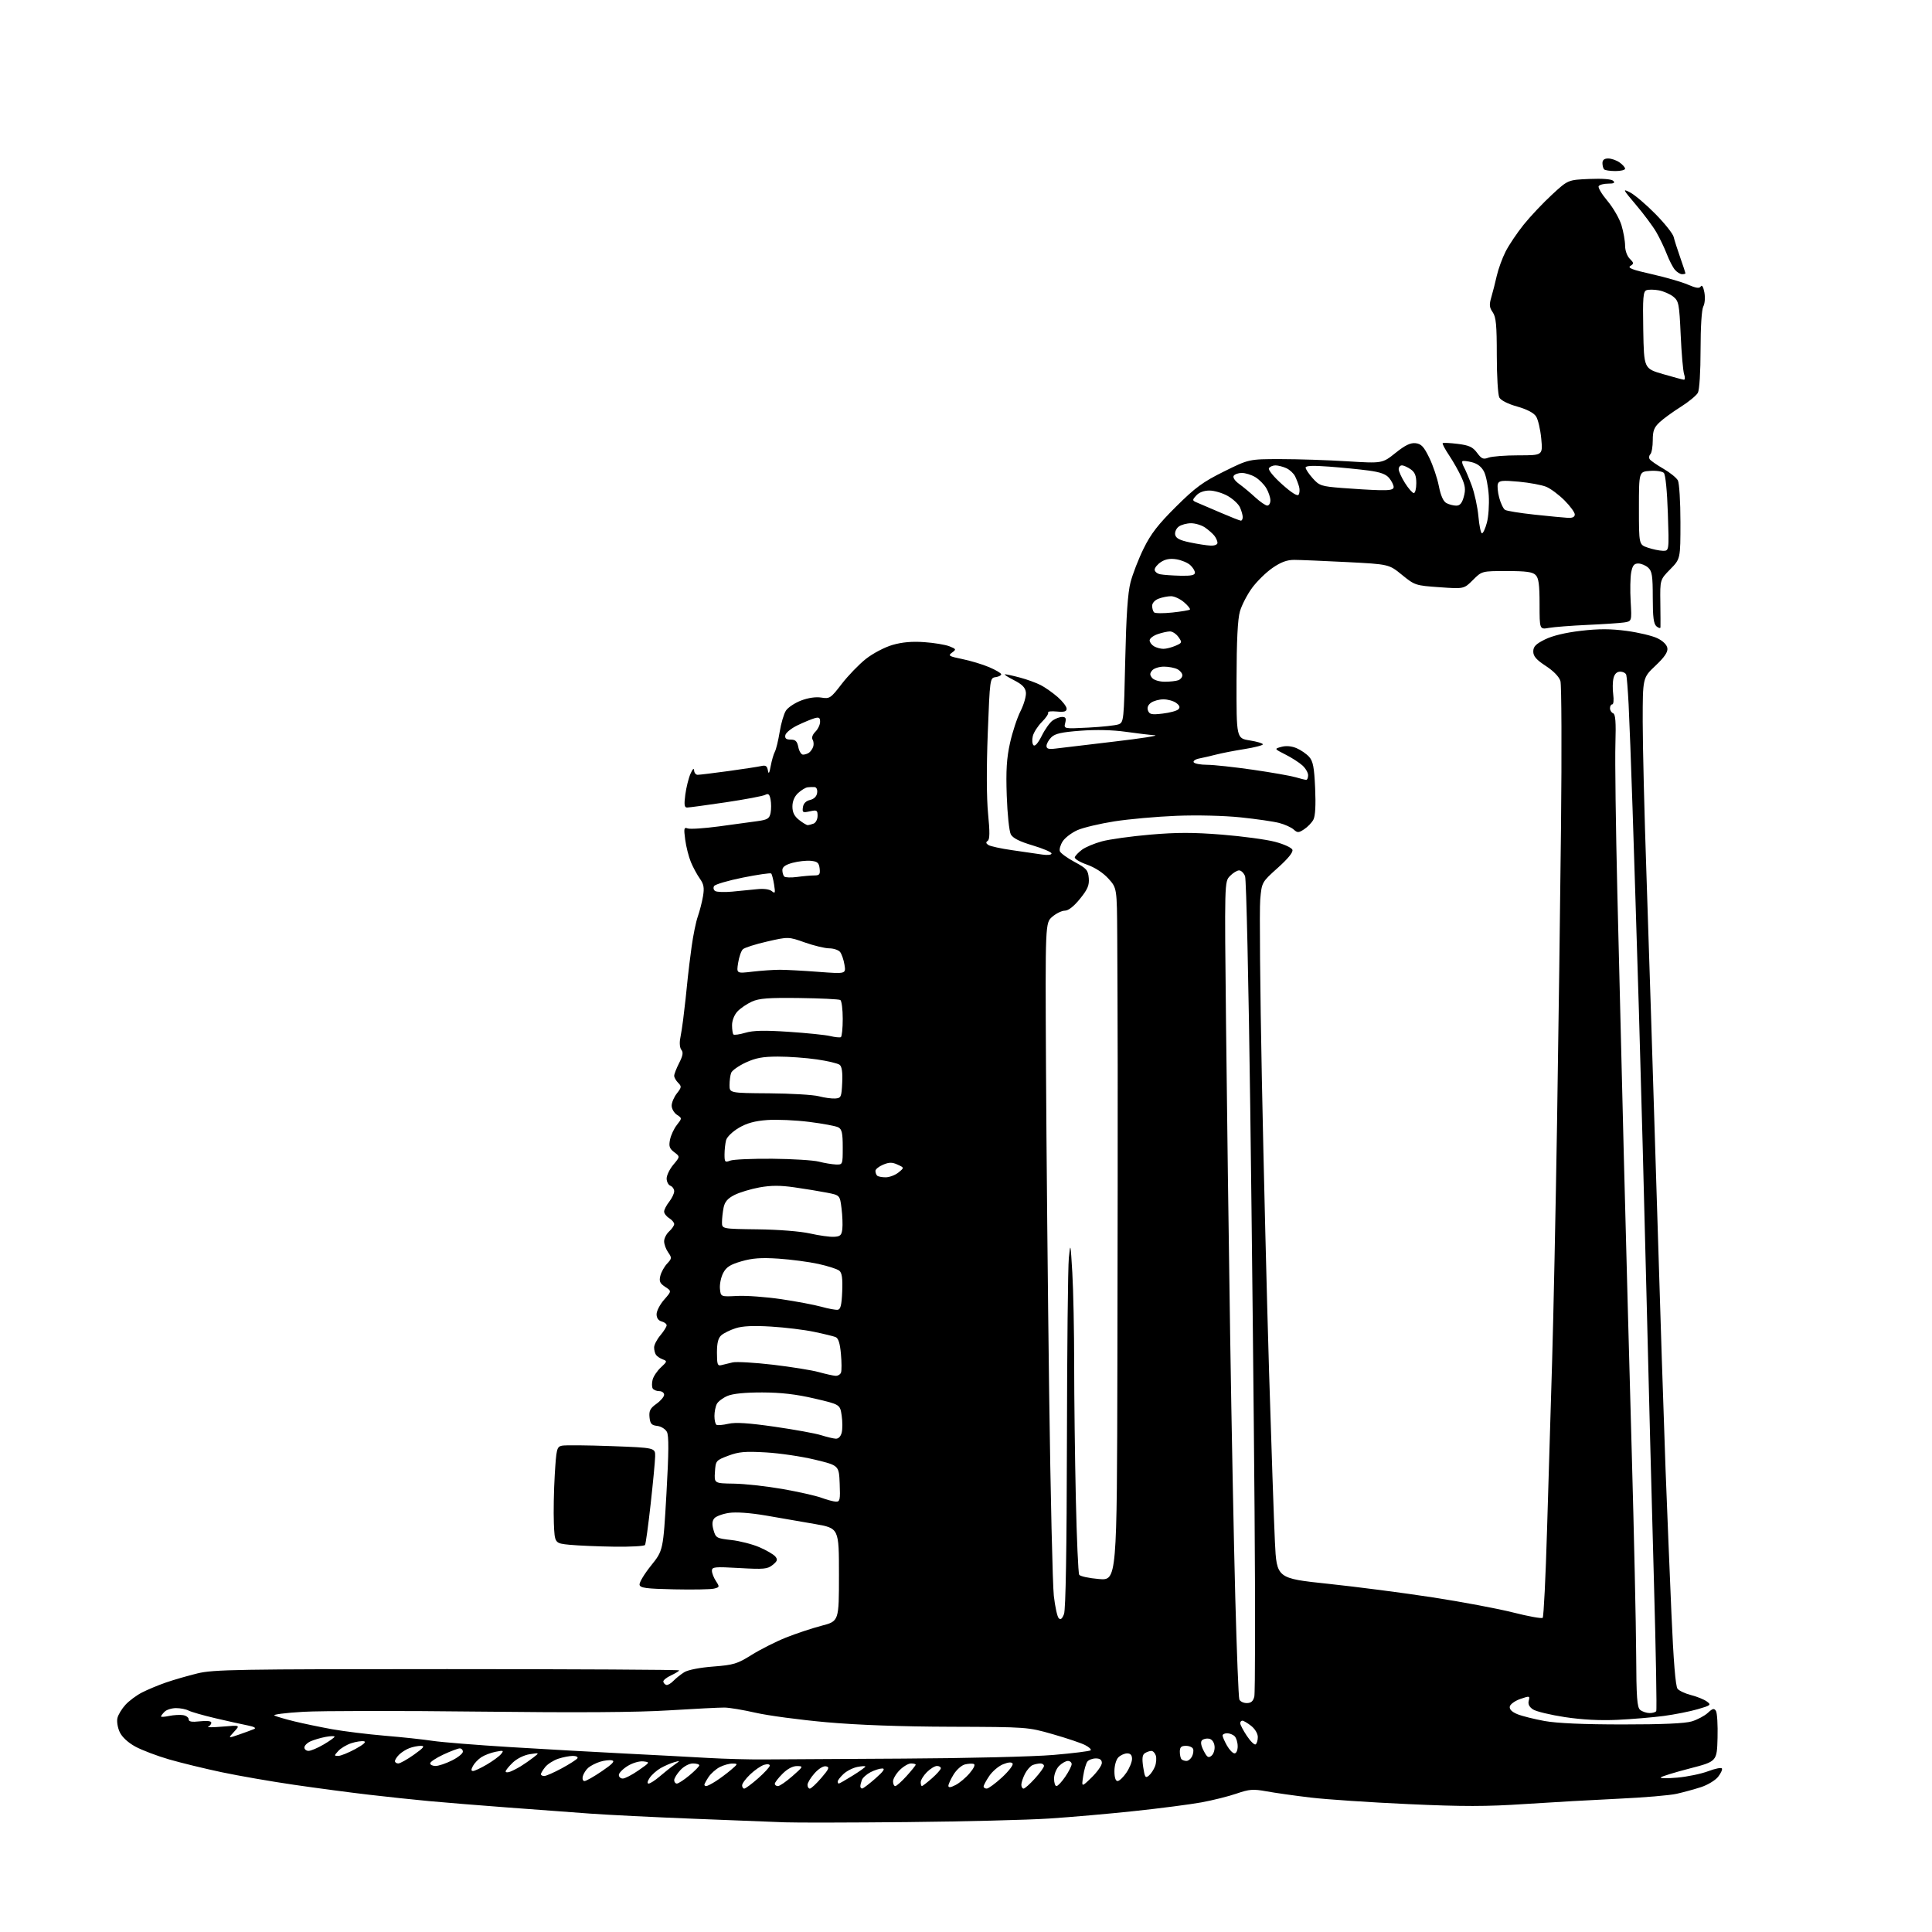 <?xml version="1.0" encoding="UTF-8" standalone="no"?>
<svg 
  version="1.1" 
  xmlns="http://www.w3.org/2000/svg" 
  xmlns:xlink="http://www.w3.org/1999/xlink" 
  xmlns:svg="http://www.w3.org/2000/svg"
  xmlns:rdf="http://www.w3.org/1999/02/22-rdf-syntax-ns#"
  xmlns:cc="http://creativecommons.org/ns#"
  xmlns:dc="http://purl.org/dc/elements/1.1/"
  viewBox="0 0 768 768"
  width="768"
  height="768"
>
<style>svg {background-color: white; }</style>"
<path stroke="none" fill="black" fill-rule="evenodd" d="M360.50,724.31C337.95,724.53 316.12,724.57 312.00,724.40C307.88,724.23 291.68,723.60 276.00,722.99C260.32,722.38 241.65,721.45 234.50,720.93C227.35,720.42 212.50,719.31 201.50,718.48C190.50,717.66 176.55,716.52 170.50,715.96C164.45,715.40 153.65,714.25 146.50,713.41C139.35,712.58 126.08,710.82 117.00,709.50C107.92,708.18 94.96,705.93 88.19,704.50C81.42,703.07 71.98,700.77 67.21,699.39C62.45,698.01 56.42,695.72 53.82,694.31C50.92,692.73 48.52,690.52 47.60,688.56C46.77,686.81 46.35,684.28 46.68,682.94C47.00,681.60 48.45,679.22 49.89,677.66C51.32,676.10 54.28,673.90 56.45,672.79C58.63,671.67 62.90,669.89 65.95,668.83C69.00,667.77 74.65,666.14 78.50,665.20C84.83,663.66 94.33,663.50 177.75,663.50C228.49,663.50 269.99,663.73 269.98,664.00C269.97,664.27 268.50,665.17 266.73,666.00C264.95,666.83 263.58,667.94 263.68,668.48C263.77,669.01 264.29,669.60 264.84,669.78C265.38,669.96 266.65,669.25 267.66,668.20C268.67,667.15 270.62,665.59 272.00,664.73C273.47,663.81 278.21,662.88 283.50,662.48C291.65,661.85 293.09,661.41 298.81,657.83C302.29,655.66 308.39,652.58 312.38,650.98C316.37,649.38 322.76,647.26 326.57,646.26C333.50,644.45 333.50,644.45 333.50,625.97C333.50,607.50 333.50,607.50 324.00,605.83C318.77,604.91 309.96,603.38 304.41,602.44C298.10,601.37 292.60,600.98 289.74,601.41C287.22,601.79 284.61,602.76 283.94,603.57C283.08,604.61 282.99,605.99 283.65,608.27C284.53,611.34 284.87,611.53 290.68,612.18C294.05,612.55 299.08,613.84 301.87,615.04C304.66,616.24 307.50,617.90 308.19,618.72C309.22,619.96 309.03,620.56 307.14,622.09C305.10,623.74 303.64,623.88 293.92,623.32C284.09,622.76 283.00,622.86 283.00,624.38C283.00,625.31 283.71,627.16 284.59,628.49C286.10,630.80 286.07,630.94 283.84,631.50C282.55,631.82 275.43,631.95 268.01,631.79C256.80,631.55 254.47,631.24 254.23,629.96C254.07,629.11 256.11,625.69 258.78,622.37C263.63,616.33 263.63,616.33 264.92,593.79C265.86,577.28 265.91,570.70 265.10,569.19C264.49,568.06 262.77,566.99 261.25,566.82C258.98,566.56 258.45,565.95 258.19,563.36C257.95,560.81 258.47,559.80 260.94,558.04C262.63,556.84 264.00,555.22 264.00,554.43C264.00,553.64 263.13,553.00 262.06,553.00C260.99,553.00 259.82,552.52 259.46,551.94C259.11,551.36 259.08,549.80 259.42,548.47C259.75,547.15 261.23,544.94 262.71,543.57C265.24,541.22 265.28,541.05 263.44,540.37C262.37,539.97 261.17,539.16 260.77,538.57C260.36,537.98 260.02,536.66 260.02,535.64C260.01,534.62 261.12,532.45 262.50,530.82C263.88,529.18 265.00,527.39 265.00,526.83C265.00,526.27 264.10,525.58 263.00,525.29C261.72,524.95 261.00,523.93 261.00,522.42C261.00,521.13 262.35,518.53 264.00,516.65C267.00,513.23 267.00,513.23 264.41,511.54C262.31,510.16 261.95,509.33 262.49,507.17C262.85,505.70 264.06,503.52 265.18,502.32C267.08,500.29 267.11,499.99 265.61,497.85C264.72,496.59 264.00,494.60 264.00,493.43C264.00,492.27 264.90,490.50 266.00,489.50C267.10,488.50 268.00,487.19 268.00,486.59C268.00,485.98 267.10,484.92 266.00,484.23C264.90,483.55 264.00,482.37 264.00,481.63C264.00,480.88 264.90,479.13 266.00,477.73C267.10,476.33 268.00,474.45 268.00,473.56C268.00,472.67 267.32,471.68 266.50,471.36C265.68,471.05 265.00,469.74 265.00,468.47C265.00,467.20 266.21,464.72 267.68,462.97C270.36,459.78 270.36,459.78 268.03,458.02C266.12,456.58 265.81,455.68 266.34,453.05C266.69,451.28 267.92,448.64 269.07,447.18C271.16,444.52 271.16,444.52 269.08,443.14C267.94,442.38 267.00,440.75 267.00,439.51C267.00,438.28 267.93,436.08 269.07,434.64C270.96,432.24 271.00,431.86 269.57,430.43C268.71,429.56 268.00,428.31 268.00,427.64C268.00,426.97 268.89,424.68 269.98,422.54C271.45,419.66 271.68,418.32 270.86,417.34C270.24,416.58 270.04,414.62 270.41,412.76C270.76,410.97 271.27,407.70 271.54,405.50C271.82,403.30 272.27,399.48 272.54,397.00C272.81,394.52 273.20,390.70 273.42,388.50C273.64,386.30 274.32,380.81 274.93,376.31C275.55,371.80 276.65,366.40 277.40,364.29C278.14,362.19 279.06,358.58 279.46,356.26C280.02,352.89 279.77,351.49 278.20,349.27C277.12,347.75 275.51,344.79 274.64,342.69C273.77,340.60 272.75,336.59 272.38,333.78C271.78,329.27 271.89,328.75 273.36,329.31C274.28,329.66 279.86,329.30 285.76,328.51C291.67,327.72 298.59,326.78 301.15,326.41C305.14,325.85 305.87,325.38 306.32,323.13C306.60,321.68 306.60,319.29 306.31,317.81C305.90,315.69 305.44,315.30 304.14,315.98C303.24,316.46 296.20,317.78 288.50,318.93C280.80,320.07 273.88,321.01 273.12,321.01C272.04,321.00 271.89,319.89 272.42,315.86C272.80,313.04 273.72,309.33 274.47,307.61C275.32,305.67 275.87,305.16 275.92,306.25C275.96,307.21 276.60,308.00 277.33,308.00C278.06,308.00 283.57,307.33 289.58,306.51C295.58,305.68 301.48,304.78 302.68,304.50C304.36,304.11 304.95,304.51 305.25,306.25C305.53,307.91 305.83,307.44 306.37,304.50C306.78,302.30 307.52,299.74 308.02,298.82C308.52,297.89 309.38,294.35 309.93,290.95C310.48,287.54 311.60,283.73 312.42,282.48C313.24,281.22 315.96,279.42 318.45,278.47C321.27,277.39 324.30,276.95 326.48,277.30C329.81,277.84 330.21,277.58 334.59,271.88C337.13,268.58 341.45,264.11 344.19,261.94C346.98,259.74 351.63,257.29 354.76,256.38C358.61,255.26 362.54,254.91 367.42,255.26C371.31,255.53 375.80,256.28 377.40,256.91C380.13,258.00 380.19,258.14 378.44,259.42C376.77,260.64 377.17,260.89 382.54,261.99C385.82,262.66 390.64,264.11 393.25,265.23C395.86,266.34 398.00,267.61 398.00,268.05C398.00,268.50 396.99,269.00 395.75,269.18C393.52,269.50 393.49,269.74 392.65,291.50C392.12,305.21 392.17,317.27 392.78,323.50C393.50,330.81 393.46,333.70 392.63,334.25C391.82,334.79 391.90,335.26 392.91,335.91C393.69,336.41 397.96,337.34 402.41,337.97C406.86,338.60 412.19,339.38 414.25,339.69C416.42,340.02 418.00,339.84 418.00,339.27C418.00,338.73 414.62,337.29 410.49,336.06C405.27,334.51 402.63,333.17 401.81,331.67C401.17,330.47 400.45,323.59 400.20,316.37C399.85,306.24 400.15,301.44 401.49,295.37C402.45,291.04 404.33,285.33 405.68,282.67C407.02,280.01 407.98,276.67 407.81,275.24C407.58,273.31 406.35,272.06 403.00,270.35C400.52,269.09 398.95,268.05 399.50,268.04C400.05,268.03 402.75,268.62 405.50,269.36C408.25,270.09 411.96,271.44 413.74,272.36C415.52,273.28 418.55,275.43 420.49,277.12C422.42,278.82 424.00,280.88 424.00,281.71C424.00,282.85 423.07,283.12 420.08,282.84C417.93,282.63 416.39,282.81 416.65,283.24C416.91,283.67 415.81,285.35 414.18,286.97C412.56,288.59 410.93,291.12 410.56,292.60C410.19,294.08 410.31,295.71 410.83,296.23C411.42,296.82 412.65,295.42 414.12,292.48C415.40,289.90 417.36,287.16 418.45,286.40C419.55,285.63 421.25,285.00 422.24,285.00C423.63,285.00 423.90,285.54 423.44,287.36C422.85,289.73 422.85,289.73 432.68,289.23C438.08,288.95 443.46,288.37 444.63,287.94C446.70,287.16 446.77,286.48 447.30,262.32C447.69,244.81 448.30,235.74 449.39,231.51C450.24,228.22 452.59,222.15 454.63,218.01C457.49,212.19 460.39,208.45 467.47,201.42C475.20,193.75 478.15,191.59 486.56,187.42C496.50,182.50 496.50,182.50 509.00,182.50C515.88,182.50 527.80,182.89 535.50,183.37C549.50,184.23 549.50,184.23 554.73,180.05C558.58,176.96 560.69,175.95 562.73,176.18C564.97,176.44 566.01,177.54 568.16,181.97C569.63,184.97 571.34,190.03 571.96,193.21C572.71,197.03 573.73,199.32 574.98,199.99C576.02,200.55 577.78,201.00 578.89,201.00C580.35,201.00 581.18,200.02 581.88,197.47C582.66,194.64 582.48,193.09 580.96,189.72C579.91,187.40 577.71,183.49 576.07,181.04C574.42,178.59 573.27,176.40 573.49,176.17C573.72,175.94 576.42,176.07 579.48,176.45C584.02,177.02 585.44,177.68 587.16,180.00C588.94,182.42 589.63,182.71 591.70,181.92C593.04,181.42 598.44,181.00 603.71,181.00C613.29,181.00 613.29,181.00 612.67,174.36C612.33,170.71 611.40,166.73 610.60,165.52C609.68,164.11 606.95,162.69 603.09,161.60C599.43,160.58 596.62,159.15 596.01,158.02C595.45,156.98 595.00,149.45 595.00,141.29C595.00,129.20 594.70,126.01 593.37,124.12C592.04,122.22 591.94,121.13 592.82,118.15C593.41,116.14 594.39,112.31 594.99,109.63C595.60,106.95 597.17,102.62 598.50,100.00C599.83,97.39 603.07,92.56 605.70,89.29C608.34,86.01 613.38,80.67 616.90,77.42C623.31,71.50 623.31,71.50 631.75,71.14C637.05,70.92 640.60,71.20 641.29,71.89C642.10,72.70 641.55,73.00 639.26,73.00C637.53,73.00 635.84,73.45 635.50,74.00C635.16,74.55 636.74,77.20 639.01,79.89C641.27,82.58 643.78,86.93 644.57,89.55C645.35,92.17 646.00,95.82 646.00,97.66C646.00,99.58 646.79,101.79 647.85,102.85C649.52,104.52 649.55,104.80 648.10,105.71C646.87,106.48 648.84,107.25 656.50,108.96C662.00,110.20 668.49,112.07 670.93,113.13C674.26,114.57 675.54,114.75 676.10,113.84C676.55,113.11 677.11,114.05 677.51,116.21C677.89,118.25 677.71,120.67 677.09,121.83C676.44,123.04 676.00,129.98 676.00,139.00C676.00,147.78 675.55,154.97 674.94,156.12C674.35,157.21 671.31,159.72 668.19,161.69C665.06,163.65 661.26,166.41 659.75,167.82C657.52,169.89 657.00,171.24 657.00,174.99C657.00,177.52 656.57,180.03 656.04,180.56C655.51,181.09 655.40,181.98 655.79,182.56C656.18,183.13 658.63,184.83 661.23,186.33C663.83,187.83 666.42,189.92 666.98,190.97C667.54,192.01 668.00,199.46 668.00,207.51C668.00,222.16 668.00,222.16 663.95,226.29C659.89,230.43 659.89,230.43 660.01,239.46C660.07,244.43 660.10,248.89 660.06,249.37C660.03,249.85 659.33,249.68 658.50,249.00C657.35,248.04 657.00,245.40 657.00,237.53C657.00,228.90 656.72,227.05 655.17,225.65C654.17,224.74 652.39,224.00 651.22,224.00C649.57,224.00 648.94,224.81 648.42,227.57C648.05,229.53 647.96,234.70 648.21,239.06C648.67,246.97 648.67,246.97 645.58,247.44C643.89,247.69 637.33,248.13 631.00,248.41C624.67,248.70 617.81,249.23 615.75,249.59C612.00,250.26 612.00,250.26 612.00,240.20C612.00,232.39 611.65,229.79 610.43,228.57C609.21,227.35 606.62,227.00 598.96,227.00C589.07,227.00 589.07,227.00 585.51,230.56C581.95,234.12 581.95,234.12 572.22,233.43C562.68,232.76 562.40,232.66 557.31,228.52C552.13,224.29 552.13,224.29 535.31,223.43C526.07,222.96 516.70,222.57 514.50,222.56C511.62,222.55 509.20,223.44 505.85,225.75C503.29,227.51 499.63,231.10 497.70,233.73C495.78,236.35 493.62,240.53 492.90,243.00C491.99,246.11 491.57,254.62 491.54,270.49C491.50,293.48 491.50,293.48 496.75,294.32C499.64,294.78 502.00,295.48 502.00,295.88C502.00,296.28 498.74,297.12 494.75,297.76C490.76,298.39 485.70,299.37 483.50,299.94C481.30,300.51 478.24,301.21 476.71,301.51C475.17,301.81 474.19,302.50 474.52,303.03C474.85,303.56 477.23,304.01 479.81,304.02C482.39,304.02 490.57,304.91 498.00,305.98C505.43,307.05 513.07,308.40 514.99,308.96C516.91,309.53 518.83,310.00 519.24,310.00C519.66,310.00 520.00,309.18 520.00,308.17C520.00,307.17 518.99,305.42 517.75,304.29C516.51,303.15 513.48,301.20 511.00,299.95C506.50,297.67 506.50,297.67 509.40,296.88C511.24,296.38 513.42,296.57 515.40,297.41C517.10,298.13 519.36,299.69 520.41,300.87C521.96,302.60 522.42,305.02 522.79,313.35C523.09,320.11 522.85,324.42 522.09,325.83C521.45,327.03 519.81,328.73 518.44,329.63C516.19,331.10 515.78,331.11 514.22,329.72C513.28,328.88 510.70,327.71 508.50,327.14C506.30,326.56 499.38,325.56 493.12,324.91C486.55,324.23 475.78,323.97 467.62,324.30C459.85,324.61 448.77,325.60 443.00,326.50C437.23,327.41 430.63,328.97 428.33,329.98C426.04,330.99 423.41,332.98 422.47,334.40C421.54,335.82 421.02,337.62 421.32,338.39C421.62,339.16 424.25,341.08 427.18,342.65C431.91,345.18 432.53,345.89 432.80,349.05C433.04,351.92 432.37,353.51 429.30,357.30C426.87,360.30 424.71,361.99 423.31,362.00C422.10,362.00 419.85,363.09 418.31,364.42C415.50,366.84 415.50,366.84 415.80,424.17C415.96,455.70 416.53,514.12 417.06,554.00C417.59,593.88 418.43,630.03 418.91,634.35C419.40,638.67 420.28,642.68 420.86,643.26C421.61,644.01 422.23,643.52 422.96,641.60C423.64,639.83 424.04,615.68 424.12,572.68C424.18,536.28 424.52,503.57 424.88,500.00C425.50,493.80 425.56,494.07 426.26,505.91C426.67,512.73 427.00,529.16 427.00,542.41C427.00,555.66 427.30,579.64 427.66,595.70C428.02,611.76 428.62,625.39 429.00,625.99C429.37,626.60 432.90,627.36 436.84,627.69C444.00,628.29 444.00,628.29 444.18,541.90C444.28,494.38 444.34,441.10 444.30,423.50C444.27,405.90 444.19,382.84 444.12,372.25C444.00,353.01 444.00,353.01 440.60,349.25C438.49,346.93 435.23,344.81 432.04,343.69C429.20,342.69 427.04,341.37 427.25,340.75C427.46,340.13 428.74,338.79 430.10,337.78C431.45,336.76 435.03,335.26 438.03,334.45C441.04,333.63 449.68,332.43 457.24,331.78C467.81,330.87 474.40,330.87 485.74,331.78C493.86,332.43 503.35,333.71 506.84,334.63C510.32,335.54 513.43,336.96 513.74,337.77C514.12,338.74 512.09,341.25 507.94,344.98C501.57,350.69 501.57,350.69 500.96,357.60C500.62,361.39 500.91,393.30 501.60,428.50C502.30,463.70 503.59,516.35 504.48,545.50C505.37,574.65 506.42,605.01 506.80,612.96C507.50,627.43 507.50,627.43 528.00,629.59C539.27,630.78 557.95,633.20 569.50,634.98C581.05,636.75 595.45,639.46 601.50,640.99C607.55,642.53 612.83,643.48 613.24,643.11C613.64,642.73 614.43,626.92 614.98,607.96C615.54,589.01 616.44,559.10 616.98,541.50C617.51,523.90 618.40,481.15 618.95,446.50C619.50,411.85 620.21,358.75 620.53,328.50C620.85,298.25 620.74,272.26 620.30,270.76C619.80,269.05 617.60,266.77 614.50,264.74C610.72,262.27 609.50,260.87 609.50,258.99C609.50,257.03 610.48,256.01 614.15,254.19C617.12,252.72 622.29,251.47 628.40,250.76C635.56,249.92 640.18,249.93 646.61,250.79C651.34,251.42 656.86,252.74 658.86,253.72C661.11,254.82 662.62,256.33 662.81,257.68C663.03,259.23 661.65,261.25 658.06,264.64C653.00,269.41 653.00,269.41 653.00,286.87C653.00,296.46 653.67,323.93 654.50,347.91C655.32,371.88 657.12,428.40 658.50,473.50C659.87,518.60 661.49,568.33 662.08,584.00C662.68,599.67 663.73,625.41 664.41,641.19C665.24,660.42 666.05,670.35 666.86,671.33C667.52,672.12 669.96,673.26 672.28,673.84C674.60,674.43 677.39,675.56 678.48,676.36C680.34,677.72 680.12,677.91 674.86,679.44C671.77,680.34 665.71,681.54 661.38,682.12C657.04,682.69 648.77,683.39 643.00,683.66C636.06,683.99 628.96,683.62 622.07,682.58C616.34,681.71 610.64,680.34 609.41,679.53C607.89,678.54 607.34,677.42 607.70,676.05C608.20,674.12 608.06,674.09 604.36,675.36C602.24,676.10 600.35,677.45 600.17,678.37C599.96,679.47 600.97,680.50 603.17,681.41C605.00,682.16 609.88,683.38 614.00,684.13C618.92,685.02 629.59,685.49 645.00,685.49C660.79,685.50 669.83,685.10 672.54,684.27C674.77,683.59 677.63,682.06 678.90,680.88C680.79,679.12 681.38,678.98 682.11,680.11C682.60,680.88 682.89,685.71 682.75,690.85C682.50,700.20 682.50,700.20 671.68,703.00C665.73,704.54 660.56,706.14 660.18,706.54C659.81,706.95 662.77,706.99 666.76,706.63C670.75,706.28 676.27,705.13 679.01,704.09C681.76,703.05 684.22,702.55 684.49,702.98C684.75,703.41 684.07,704.91 682.97,706.31C681.87,707.70 678.84,709.54 676.24,710.39C673.63,711.24 669.25,712.44 666.50,713.06C663.75,713.68 653.40,714.56 643.50,715.01C633.60,715.47 616.84,716.42 606.26,717.12C590.78,718.15 581.69,718.16 559.76,717.16C544.77,716.48 527.33,715.31 521.00,714.56C514.67,713.81 506.77,712.69 503.44,712.08C498.13,711.12 496.64,711.23 491.55,712.98C488.34,714.09 482.07,715.65 477.61,716.47C473.15,717.28 461.18,718.84 451.00,719.92C440.82,721.01 425.52,722.35 417.00,722.90C408.48,723.46 383.05,724.09 360.50,724.31zM295.86,711.00C296.33,711.00 298.81,709.16 301.36,706.92C303.91,704.67 306.00,702.39 306.00,701.85C306.00,701.29 305.02,701.16 303.75,701.54C302.51,701.92 300.04,703.61 298.25,705.31C296.46,707.00 295.00,708.98 295.00,709.70C295.00,710.41 295.39,711.00 295.86,711.00zM321.92,711.00C322.43,711.00 324.48,709.09 326.49,706.75C329.57,703.16 329.86,702.44 328.36,702.14C327.32,701.92 325.44,703.06 323.80,704.90C322.26,706.62 321.00,708.70 321.00,709.52C321.00,710.33 321.41,711.00 321.92,711.00zM342.75,710.96C343.16,710.93 345.52,709.14 348.00,706.96C351.20,704.15 351.98,703.00 350.70,703.00C349.71,703.00 347.63,703.66 346.07,704.46C344.52,705.27 342.96,706.65 342.62,707.54C342.28,708.44 342.00,709.58 342.00,710.08C342.00,710.59 342.34,710.98 342.75,710.96zM379.88,709.56C381.47,708.74 383.99,706.61 385.49,704.82C387.17,702.84 387.78,701.43 387.07,701.19C386.43,700.98 384.85,701.07 383.54,701.40C382.23,701.73 380.23,703.51 379.08,705.37C377.94,707.22 377.00,709.26 377.00,709.89C377.00,710.69 377.89,710.59 379.88,709.56zM392.25,710.99C392.94,710.98 395.67,708.97 398.33,706.52C400.99,704.07 402.88,701.61 402.53,701.05C402.12,700.38 400.82,700.48 398.70,701.34C396.94,702.05 394.49,704.14 393.25,705.97C392.01,707.80 391.00,709.68 391.00,710.15C391.00,710.62 391.56,711.00 392.25,710.99zM406.88,711.00C407.37,711.00 409.39,709.20 411.38,707.00C413.37,704.80 415.00,702.55 415.00,702.00C415.00,701.45 414.36,701.00 413.58,701.00C412.80,701.00 411.44,701.28 410.54,701.62C409.65,701.96 408.27,703.52 407.46,705.07C406.66,706.63 406.00,708.60 406.00,709.45C406.00,710.30 406.40,711.00 406.88,711.00zM280.75,710.00C281.16,709.99 282.85,709.13 284.50,708.08C286.15,707.03 288.85,705.02 290.50,703.62C293.40,701.16 293.42,701.07 291.20,701.04C289.94,701.02 287.64,701.65 286.10,702.45C284.56,703.25 282.56,705.03 281.65,706.41C280.74,707.80 280.00,709.17 280.00,709.46C280.00,709.76 280.34,710.00 280.75,710.00zM309.25,710.00C309.94,710.00 312.52,708.21 315.00,706.04C319.38,702.19 319.43,702.08 316.83,702.04C315.14,702.02 313.02,703.13 311.08,705.08C309.38,706.77 308.00,708.57 308.00,709.08C308.00,709.58 308.56,710.00 309.25,710.00zM355.88,710.00C356.37,710.00 358.39,708.20 360.38,706.00C362.37,703.80 364.00,701.77 364.00,701.50C364.00,701.22 363.16,701.00 362.14,701.00C361.11,701.00 359.09,702.19 357.64,703.64C356.19,705.09 355.00,707.11 355.00,708.14C355.00,709.16 355.40,710.00 355.88,710.00zM366.47,710.00C366.72,710.00 368.52,708.60 370.47,706.90C372.41,705.19 374.00,703.39 374.00,702.90C374.00,702.40 373.30,702.00 372.45,702.00C371.60,702.00 369.80,703.10 368.45,704.45C367.10,705.80 366.00,707.60 366.00,708.45C366.00,709.30 366.21,710.00 366.47,710.00zM419.96,710.00C420.49,710.00 422.07,708.32 423.46,706.27C424.86,704.22 426.00,701.97 426.00,701.27C426.00,700.57 425.32,700.00 424.50,700.00C423.68,700.00 422.10,700.90 421.00,702.00C419.89,703.11 419.00,705.33 419.00,707.00C419.00,708.65 419.43,710.00 419.96,710.00zM433.95,706.55C436.18,704.37 438.00,701.79 438.00,700.80C438.00,699.57 437.24,699.00 435.62,699.00C434.31,699.00 432.80,699.56 432.26,700.25C431.72,700.94 430.96,703.52 430.59,706.00C429.90,710.50 429.90,710.50 433.95,706.55zM257.84,709.00C258.44,709.00 260.41,707.73 262.22,706.18C264.02,704.63 266.62,702.56 268.00,701.59C270.50,699.81 270.50,699.81 268.00,700.51C266.62,700.90 264.20,701.95 262.61,702.85C261.03,703.76 259.06,705.51 258.24,706.75C257.33,708.13 257.18,709.00 257.84,709.00zM269.07,709.00C269.65,709.00 271.90,707.54 274.05,705.75C276.20,703.96 277.97,702.16 277.98,701.75C277.99,701.34 276.85,701.00 275.45,701.00C273.98,701.00 271.87,702.12 270.45,703.65C269.10,705.10 268.00,706.90 268.00,707.65C268.00,708.39 268.48,709.00 269.07,709.00zM333.43,709.00C333.67,709.00 336.15,707.58 338.93,705.85C341.72,704.12 344.00,702.49 344.00,702.23C344.00,701.96 342.56,702.04 340.80,702.39C339.04,702.74 336.56,704.00 335.30,705.19C334.03,706.38 333.00,707.72 333.00,708.17C333.00,708.63 333.20,709.00 333.43,709.00zM232.34,708.00C232.98,708.00 236.10,706.23 239.27,704.07C243.48,701.21 244.56,700.05 243.27,699.77C242.30,699.55 240.15,699.81 238.50,700.33C236.85,700.85 234.76,701.92 233.85,702.71C232.94,703.49 231.97,705.00 231.69,706.06C231.41,707.16 231.69,708.00 232.34,708.00zM444.25,707.99C444.94,707.99 446.51,706.50 447.75,704.68C448.99,702.86 450.00,700.39 450.00,699.19C450.00,697.69 449.39,697.00 448.07,697.00C447.01,697.00 445.44,697.71 444.57,698.57C443.68,699.47 443.00,701.83 443.00,704.07C443.00,706.55 443.46,708.00 444.25,707.99zM247.57,707.00C248.43,707.00 251.25,705.54 253.82,703.75C258.43,700.55 258.46,700.50 255.73,700.18C254.15,700.00 251.46,700.79 249.48,702.01C247.57,703.20 246.00,704.80 246.00,705.58C246.00,706.36 246.71,707.00 247.57,707.00zM456.67,705.85C457.52,705.15 458.62,703.49 459.13,702.16C459.64,700.83 459.78,698.90 459.46,697.87C459.13,696.84 458.33,696.01 457.68,696.02C457.03,696.02 455.88,696.42 455.12,696.90C454.09,697.56 453.92,698.97 454.44,702.45C455.05,706.51 455.35,706.96 456.67,705.85zM216.32,706.00C217.05,706.00 220.19,704.62 223.30,702.94C226.42,701.25 229.22,699.45 229.54,698.94C229.86,698.42 229.03,698.00 227.71,698.00C226.38,698.00 223.77,698.51 221.90,699.13C220.03,699.76 217.72,701.22 216.77,702.38C215.82,703.55 215.03,704.84 215.02,705.25C215.01,705.66 215.60,706.00 216.32,706.00zM202.75,704.29C203.71,703.94 205.62,702.96 207.00,702.12C208.38,701.28 210.62,699.72 212.00,698.65C214.50,696.72 214.50,696.72 210.59,697.32C208.32,697.67 205.50,699.07 203.84,700.65C202.28,702.15 201.00,703.73 201.00,704.16C201.00,704.59 201.79,704.65 202.75,704.29zM188.04,704.00C188.65,704.00 191.10,702.85 193.49,701.45C195.88,700.05 198.43,698.18 199.17,697.29C200.37,695.83 200.15,695.73 197.05,696.35C195.16,696.72 192.58,697.70 191.34,698.51C190.09,699.33 188.59,700.90 188.00,702.00C187.23,703.44 187.24,704.00 188.04,704.00zM173.14,702.00C174.32,702.00 177.24,701.02 179.64,699.82C182.04,698.63 184.00,697.05 184.00,696.32C184.00,695.60 183.44,695.00 182.75,695.01C182.06,695.02 179.14,696.12 176.25,697.46C173.36,698.81 171.00,700.38 171.00,700.95C171.00,701.53 171.96,702.00 173.14,702.00zM158.32,701.00C159.05,701.00 161.86,699.42 164.57,697.50C168.45,694.74 169.03,694.00 167.31,694.00C166.11,694.00 164.05,694.41 162.72,694.92C161.39,695.42 159.57,696.58 158.66,697.49C157.74,698.40 157.00,699.56 157.00,700.07C157.00,700.58 157.60,701.00 158.32,701.00zM303.50,699.40C309.00,699.34 333.98,699.20 359.00,699.07C384.06,698.94 410.89,698.29 418.72,697.62C426.54,696.95 433.22,696.12 433.56,695.77C433.90,695.43 432.91,694.49 431.34,693.69C429.78,692.88 424.00,690.94 418.50,689.37C408.53,686.52 408.41,686.51 378.00,686.41C358.11,686.35 340.85,685.72 328.39,684.60C317.88,683.66 305.28,681.97 300.39,680.85C295.50,679.73 289.93,678.80 288.00,678.78C286.07,678.76 276.18,679.26 266.00,679.89C253.32,680.69 229.56,680.84 190.50,680.39C159.15,680.02 127.68,680.06 120.57,680.47C113.46,680.88 108.29,681.55 109.07,681.95C109.86,682.35 113.42,683.39 117.00,684.27C120.58,685.14 127.33,686.54 132.00,687.39C136.68,688.23 146.12,689.40 153.00,689.98C159.88,690.55 168.43,691.47 172.00,692.02C175.57,692.56 189.53,693.68 203.00,694.51C216.47,695.33 236.95,696.48 248.50,697.06C260.05,697.64 274.90,698.43 281.50,698.81C288.10,699.19 298.00,699.45 303.50,699.40zM471.63,700.00C472.35,700.00 473.33,699.21 473.83,698.25C474.32,697.29 474.53,695.94 474.28,695.25C474.04,694.56 472.75,694.00 471.42,694.00C469.55,694.00 469.00,694.53 469.00,696.33C469.00,697.62 469.30,698.97 469.67,699.33C470.03,699.70 470.92,700.00 471.63,700.00zM481.61,697.91C482.43,697.23 482.97,695.51 482.80,694.09C482.62,692.53 481.77,691.38 480.64,691.16C479.62,690.97 478.35,691.25 477.81,691.79C477.17,692.43 477.40,693.88 478.48,695.96C479.85,698.61 480.37,698.94 481.61,697.91zM134.46,698.00C135.43,698.00 138.50,696.76 141.28,695.25C144.55,693.47 145.74,692.38 144.66,692.18C143.74,692.00 141.47,692.35 139.61,692.96C137.76,693.57 135.44,694.96 134.47,696.04C132.77,697.91 132.77,698.00 134.46,698.00zM490.75,696.99C491.45,697.00 492.00,695.78 492.00,694.20C492.00,692.66 491.46,690.86 490.80,690.20C490.14,689.54 488.79,689.00 487.80,689.00C486.81,689.00 486.00,689.41 486.00,689.92C486.00,690.42 486.79,692.22 487.75,693.91C488.71,695.60 490.06,696.99 490.75,696.99zM122.66,696.00C123.58,696.00 126.28,694.86 128.66,693.46C131.05,692.06 133.00,690.66 133.00,690.35C133.00,690.03 131.38,690.08 129.41,690.45C127.44,690.82 124.74,691.62 123.41,692.22C122.08,692.83 121.00,693.92 121.00,694.66C121.00,695.40 121.75,696.00 122.66,696.00zM499.12,693.42C499.60,693.13 500.00,691.82 500.00,690.51C500.00,689.15 498.89,687.27 497.37,686.07C495.92,684.93 494.34,684.00 493.87,684.00C493.39,684.00 493.00,684.46 493.00,685.02C493.00,685.58 494.18,687.83 495.62,690.01C497.06,692.18 498.64,693.72 499.12,693.42zM95.05,689.51C97.50,688.66 100.17,687.68 101.00,687.32C101.96,686.91 101.05,686.39 98.50,685.89C96.30,685.46 90.51,684.17 85.63,683.03C80.74,681.88 75.94,680.50 74.94,679.97C73.95,679.44 71.72,679.00 69.99,679.00C68.27,679.00 66.21,679.64 65.43,680.43C64.64,681.21 64.00,682.07 64.00,682.32C64.00,682.58 65.46,682.49 67.25,682.11C69.04,681.74 71.51,681.60 72.75,681.79C73.99,681.98 75.00,682.73 75.00,683.45C75.00,684.40 76.20,684.62 79.50,684.25C82.29,683.93 84.00,684.14 84.00,684.79C84.00,685.36 83.44,686.09 82.75,686.39C82.06,686.70 84.65,686.68 88.50,686.35C95.50,685.75 95.50,685.75 93.05,688.40C90.60,691.05 90.60,691.05 95.05,689.51zM655.69,680.97C656.90,680.99 658.11,680.63 658.38,680.19C658.66,679.74 658.25,656.68 657.47,628.94C656.69,601.20 655.35,549.70 654.50,514.50C653.65,479.30 652.29,428.45 651.48,401.50C650.67,374.55 649.54,338.55 648.97,321.50C648.41,304.45 647.70,285.77 647.40,280.00C647.10,274.23 646.68,268.94 646.46,268.25C646.24,267.56 645.16,267.00 644.05,267.00C642.73,267.00 641.82,267.87 641.40,269.56C641.04,270.97 640.99,273.89 641.28,276.06C641.57,278.23 641.40,280.00 640.90,280.00C640.41,280.00 640.00,280.69 640.00,281.53C640.00,282.37 640.56,283.28 641.25,283.54C642.18,283.90 642.41,287.02 642.15,295.76C641.95,302.22 642.30,328.88 642.92,355.00C643.54,381.12 644.71,428.60 645.52,460.50C646.33,492.40 647.74,545.05 648.65,577.50C649.55,609.95 650.34,645.95 650.40,657.50C650.48,674.87 650.76,678.71 652.00,679.72C652.83,680.39 654.49,680.95 655.69,680.97zM495.59,677.00C497.30,677.00 498.14,676.29 498.61,674.43C498.96,673.02 499.01,639.83 498.71,600.68C498.41,561.53 497.64,489.26 496.99,440.08C496.35,390.90 495.42,349.61 494.94,348.33C494.45,347.05 493.38,346.00 492.56,346.00C491.75,346.00 490.10,347.01 488.91,348.25C486.75,350.50 486.75,350.50 487.37,407.50C487.71,438.85 488.44,494.20 489.00,530.50C489.55,566.80 490.48,613.95 491.05,635.29C491.62,656.62 492.34,674.73 492.65,675.54C492.96,676.34 494.28,677.00 495.59,677.00zM244.19,614.83C237.76,614.74 229.80,614.40 226.50,614.08C220.50,613.50 220.50,613.50 220.17,605.50C220.00,601.10 220.15,592.48 220.52,586.33C221.14,575.98 221.34,575.13 223.34,574.69C224.53,574.42 233.38,574.50 243.00,574.85C260.50,575.50 260.50,575.50 260.43,579.00C260.39,580.92 259.58,589.43 258.64,597.90C257.70,606.37 256.70,613.68 256.41,614.15C256.12,614.62 250.62,614.92 244.19,614.83zM332.29,596.93C333.89,596.99 334.05,596.19 333.79,589.77C333.50,582.55 333.50,582.55 324.00,580.25C318.77,578.98 310.00,577.68 304.50,577.36C296.17,576.88 293.67,577.10 289.50,578.67C284.60,580.52 284.49,580.64 284.20,585.10C283.90,589.65 283.90,589.65 291.70,589.77C295.99,589.83 304.68,590.79 311.00,591.89C317.32,593.00 324.30,594.57 326.50,595.38C328.70,596.19 331.31,596.89 332.29,596.93zM332.23,571.90C333.29,571.96 334.21,571.02 334.59,569.49C334.94,568.11 334.93,565.02 334.57,562.64C333.92,558.30 333.92,558.30 323.71,555.92C316.46,554.23 310.46,553.54 303.00,553.52C296.24,553.51 291.33,553.99 289.21,554.89C287.40,555.65 285.49,557.08 284.96,558.07C284.43,559.06 284.00,561.22 284.00,562.88C284.00,564.53 284.36,566.11 284.81,566.38C285.25,566.65 287.39,566.47 289.56,565.97C292.40,565.32 297.53,565.65 307.90,567.14C315.82,568.28 324.14,569.79 326.40,570.51C328.65,571.22 331.28,571.85 332.23,571.90zM332.14,546.91C333.05,546.96 334.02,546.39 334.31,545.63C334.60,544.88 334.59,541.53 334.28,538.19C333.89,533.87 333.26,531.93 332.12,531.49C331.23,531.15 327.39,530.21 323.59,529.42C319.80,528.62 312.12,527.68 306.53,527.34C299.51,526.91 295.16,527.11 292.44,527.99C290.27,528.68 287.71,529.94 286.75,530.78C285.49,531.88 285.00,533.82 285.00,537.72C285.00,542.39 285.24,543.07 286.75,542.66C287.71,542.40 289.74,541.91 291.26,541.57C292.78,541.23 299.98,541.65 307.26,542.50C314.54,543.36 322.75,544.67 325.50,545.44C328.25,546.20 331.24,546.86 332.14,546.91zM333.00,520.66C334.14,520.52 334.57,518.79 334.79,513.40C335.00,508.20 334.70,506.00 333.65,505.13C332.87,504.48 329.14,503.27 325.36,502.44C321.59,501.61 314.44,500.67 309.47,500.33C302.59,499.88 299.07,500.13 294.73,501.39C290.22,502.70 288.70,503.68 287.45,506.09C286.59,507.76 286.02,510.56 286.19,512.31C286.50,515.50 286.50,515.50 293.05,515.16C296.65,514.97 304.52,515.55 310.55,516.44C316.57,517.33 323.75,518.69 326.50,519.45C329.25,520.22 332.18,520.76 333.00,520.66zM331.50,491.65C334.04,491.52 334.55,491.05 334.84,488.53C335.02,486.90 334.88,483.21 334.52,480.34C333.87,475.11 333.87,475.11 328.69,474.10C325.83,473.54 320.05,472.59 315.82,471.99C310.16,471.17 306.50,471.18 301.88,472.02C298.43,472.65 293.96,474.00 291.94,475.03C289.23,476.41 288.10,477.74 287.63,480.08C287.29,481.82 287.00,484.43 287.00,485.88C287.00,488.50 287.00,488.50 301.25,488.68C309.52,488.78 318.23,489.48 322.00,490.33C325.57,491.14 329.85,491.74 331.50,491.65zM352.06,468.00C353.55,468.00 355.84,467.14 357.14,466.09C359.49,464.18 359.49,464.18 356.79,462.95C354.64,461.97 353.47,461.98 351.05,462.98C349.37,463.68 348.00,464.79 348.00,465.45C348.00,466.12 348.30,466.97 348.67,467.33C349.03,467.70 350.56,468.00 352.06,468.00zM332.25,462.90C335.00,463.00 335.00,462.99 335.00,456.04C335.00,450.42 334.66,448.89 333.25,448.14C332.29,447.62 327.09,446.65 321.69,445.97C316.30,445.29 308.80,444.96 305.02,445.23C300.06,445.59 296.91,446.45 293.70,448.33C291.22,449.79 288.98,451.95 288.64,453.22C288.30,454.47 288.02,457.01 288.01,458.87C288.00,461.95 288.19,462.16 290.25,461.37C291.49,460.89 299.02,460.56 307.00,460.62C314.98,460.69 323.30,461.21 325.50,461.77C327.70,462.34 330.74,462.84 332.25,462.90zM332.00,436.67C334.34,436.51 334.52,436.11 334.79,430.41C334.99,426.32 334.66,423.98 333.79,423.29C333.08,422.72 328.99,421.75 324.71,421.13C320.42,420.51 313.45,420.00 309.21,420.01C303.21,420.02 300.37,420.55 296.40,422.39C293.60,423.70 291.01,425.53 290.65,426.47C290.29,427.40 290.00,429.59 290.00,431.33C290.00,434.50 290.00,434.50 305.75,434.61C314.41,434.67 323.30,435.20 325.50,435.78C327.70,436.36 330.62,436.76 332.00,436.67zM334.25,412.28C334.66,412.06 335.00,408.79 335.00,405.00C335.00,401.21 334.57,397.85 334.04,397.52C333.50,397.19 326.19,396.84 317.79,396.73C305.51,396.57 301.79,396.85 298.89,398.15C296.91,399.05 294.32,400.81 293.14,402.08C291.89,403.42 291.00,405.69 291.00,407.52C291.00,409.25 291.25,410.92 291.55,411.22C291.86,411.52 293.99,411.22 296.30,410.54C299.40,409.62 303.91,409.52 313.50,410.16C320.65,410.63 328.07,411.39 330.00,411.85C331.93,412.31 333.84,412.50 334.25,412.28zM299.12,386.25C302.63,385.84 307.52,385.50 310.00,385.50C312.48,385.50 319.40,385.87 325.39,386.33C336.29,387.15 336.29,387.15 335.69,383.49C335.36,381.47 334.57,379.19 333.93,378.41C333.28,377.63 331.35,376.99 329.63,376.98C327.91,376.97 323.55,375.92 319.95,374.65C313.41,372.34 313.41,372.34 304.95,374.27C300.30,375.33 295.96,376.72 295.30,377.35C294.63,377.98 293.79,380.41 293.42,382.75C292.75,387.00 292.75,387.00 299.12,386.25zM291.00,354.44C294.02,354.16 298.48,353.72 300.90,353.47C303.60,353.18 305.88,353.48 306.81,354.25C308.14,355.34 308.25,355.01 307.71,351.63C307.37,349.50 306.85,347.52 306.56,347.23C306.27,346.94 301.22,347.67 295.33,348.85C289.44,350.03 284.28,351.55 283.86,352.22C283.45,352.90 283.64,353.78 284.30,354.20C284.96,354.61 287.98,354.72 291.00,354.44zM316.89,348.60C319.30,348.27 322.37,348.00 323.71,348.00C325.76,348.00 326.08,347.58 325.82,345.25C325.55,342.97 324.95,342.45 322.32,342.19C320.57,342.02 317.31,342.38 315.07,342.98C312.23,343.75 311.00,344.62 311.00,345.87C311.00,346.86 311.34,348.01 311.75,348.43C312.16,348.85 314.48,348.92 316.89,348.60zM321.05,328.00C321.48,328.00 322.55,327.73 323.42,327.39C324.29,327.06 325.00,325.67 325.00,324.31C325.00,322.07 324.71,321.90 321.92,322.52C319.12,323.13 318.87,322.99 319.17,320.89C319.38,319.39 320.38,318.38 322.00,318.00C323.58,317.63 324.62,316.61 324.82,315.21C325.01,313.92 324.59,312.95 323.82,312.88C323.09,312.82 321.82,312.86 321.00,312.97C320.18,313.08 318.49,314.11 317.25,315.26C315.81,316.60 315.00,318.51 315.00,320.60C315.00,322.93 315.75,324.45 317.63,325.93C319.08,327.07 320.62,328.00 321.05,328.00zM319.23,299.98C319.93,299.98 320.98,299.64 321.57,299.23C322.16,298.83 322.91,297.78 323.23,296.91C323.55,296.03 323.46,294.74 323.03,294.04C322.55,293.27 322.98,292.02 324.12,290.88C325.15,289.85 326.00,288.07 326.00,286.93C326.00,285.26 325.57,284.99 323.75,285.52C322.51,285.88 319.48,287.14 317.00,288.33C314.52,289.53 312.35,291.29 312.18,292.25C311.94,293.53 312.51,294.00 314.30,294.00C316.22,294.00 316.88,294.65 317.35,297.00C317.68,298.65 318.52,299.99 319.23,299.98zM419.75,297.55C421.81,297.28 432.27,296.04 443.00,294.78C453.73,293.53 460.93,292.40 459.00,292.27C457.07,292.14 451.87,291.52 447.43,290.89C442.39,290.17 435.69,290.01 429.58,290.47C421.97,291.04 419.38,291.62 417.90,293.10C416.85,294.15 416.00,295.68 416.00,296.51C416.00,297.68 416.86,297.91 419.75,297.55zM462.19,283.66C465.03,283.33 467.83,282.56 468.42,281.96C469.19,281.18 468.95,280.46 467.56,279.43C466.49,278.64 464.21,278.00 462.50,278.00C460.79,278.00 458.55,278.61 457.53,279.36C456.32,280.24 455.91,281.33 456.36,282.49C456.94,284.00 457.83,284.18 462.19,283.66zM463.04,271.00C465.13,271.00 467.55,270.73 468.42,270.39C469.29,270.06 470.00,269.18 470.00,268.43C470.00,267.68 469.13,266.60 468.07,266.04C467.00,265.47 464.58,265.00 462.69,265.00C460.79,265.00 458.68,265.68 458.00,266.50C457.01,267.70 457.01,268.30 458.00,269.50C458.71,270.35 460.89,271.00 463.04,271.00zM462.50,257.92C463.60,257.92 465.75,257.37 467.28,256.70C469.93,255.56 469.98,255.40 468.47,253.25C467.60,252.01 466.08,251.00 465.09,251.00C464.11,251.00 461.88,251.49 460.15,252.10C458.42,252.70 457.00,253.80 457.00,254.55C457.00,255.29 457.79,256.36 458.75,256.92C459.71,257.48 461.40,257.93 462.50,257.92zM466.00,243.49C469.57,243.11 472.73,242.58 473.00,242.32C473.27,242.05 472.24,240.74 470.69,239.41C469.15,238.09 466.82,237.00 465.51,237.00C464.20,237.00 461.98,237.44 460.57,237.98C459.08,238.54 458.00,239.73 458.00,240.81C458.00,241.83 458.34,243.01 458.75,243.42C459.16,243.84 462.43,243.87 466.00,243.49zM469.25,228.86C473.47,228.96 475.00,228.64 475.00,227.65C475.00,226.92 474.16,225.55 473.12,224.61C472.09,223.68 469.63,222.65 467.64,222.33C465.16,221.93 463.25,222.26 461.52,223.40C460.13,224.30 459.00,225.68 459.00,226.45C459.00,227.23 460.01,228.06 461.25,228.29C462.49,228.53 466.09,228.79 469.25,228.86zM661.00,218.95C663.50,219.00 663.50,219.00 663.00,204.05C662.70,195.05 662.06,188.65 661.39,187.98C660.77,187.37 658.30,187.01 655.89,187.19C651.50,187.50 651.50,187.50 651.50,202.00C651.50,216.50 651.50,216.50 655.00,217.69C656.92,218.35 659.62,218.91 661.00,218.95zM481.25,216.89C482.86,216.95 483.99,216.48 483.97,215.75C483.95,215.06 483.39,213.80 482.72,212.95C482.05,212.10 480.39,210.64 479.03,209.70C477.67,208.77 475.17,208.00 473.47,208.00C471.77,208.00 469.57,208.59 468.58,209.32C467.59,210.04 466.95,211.49 467.15,212.55C467.43,213.97 468.93,214.76 473.01,215.62C476.03,216.25 479.74,216.83 481.25,216.89zM589.11,212.00C589.56,212.00 590.44,210.10 591.06,207.77C591.69,205.45 592.02,200.61 591.81,197.02C591.59,193.43 590.76,189.18 589.96,187.56C588.98,185.60 587.38,184.33 585.14,183.75C583.29,183.28 581.57,183.09 581.32,183.35C581.07,183.60 581.34,184.64 581.92,185.65C582.50,186.67 583.90,189.97 585.03,193.00C586.16,196.03 587.35,201.54 587.69,205.25C588.02,208.96 588.66,212.00 589.11,212.00zM493.25,206.97C493.66,206.99 494.00,206.35 494.00,205.55C494.00,204.75 493.50,203.00 492.90,201.67C492.29,200.34 490.09,198.30 488.01,197.13C485.93,195.96 482.67,195.00 480.77,195.00C478.60,195.00 476.65,195.73 475.53,196.97C473.82,198.86 473.84,198.96 476.13,199.91C477.43,200.45 481.65,202.26 485.50,203.92C489.35,205.58 492.84,206.95 493.25,206.97zM623.25,205.85C625.09,205.95 626.00,205.51 626.00,204.50C626.00,203.68 624.16,201.16 621.91,198.91C619.66,196.66 616.40,194.23 614.66,193.51C612.92,192.79 608.02,191.88 603.76,191.48C597.33,190.89 595.93,191.02 595.45,192.28C595.13,193.11 595.36,195.62 595.96,197.85C596.56,200.09 597.60,202.26 598.28,202.68C598.95,203.11 604.23,203.96 610.00,204.58C615.77,205.20 621.74,205.77 623.25,205.85zM503.75,200.97C504.44,200.99 505.00,200.06 505.00,198.90C505.00,197.75 504.26,195.56 503.36,194.04C502.46,192.52 500.48,190.54 498.96,189.64C497.44,188.74 495.05,188.00 493.65,188.00C492.26,188.00 490.80,188.52 490.41,189.15C489.99,189.82 490.90,191.17 492.60,192.39C494.19,193.54 497.07,195.94 499.00,197.72C500.93,199.49 503.06,200.96 503.75,200.97zM516.23,196.63C516.63,196.01 516.71,194.60 516.41,193.50C516.12,192.40 515.40,190.54 514.83,189.36C514.25,188.18 512.68,186.72 511.34,186.11C510.00,185.50 508.05,185.00 507.01,185.00C505.97,185.00 504.81,185.50 504.43,186.11C504.03,186.75 506.24,189.47 509.62,192.50C513.45,195.92 515.75,197.37 516.23,196.63zM562.01,196.00C562.56,196.00 563.00,194.23 563.00,192.06C563.00,189.12 562.44,187.72 560.78,186.56C559.56,185.70 557.98,185.00 557.28,185.00C556.57,185.00 556.00,185.68 556.00,186.52C556.00,187.36 557.13,189.83 558.51,192.02C559.89,194.21 561.47,196.00 562.01,196.00zM548.25,194.85C552.56,194.96 554.00,194.65 554.00,193.61C554.00,192.85 553.21,191.25 552.25,190.07C550.97,188.49 548.75,187.68 544.00,187.04C540.42,186.56 533.34,185.86 528.25,185.48C521.82,185.00 519.00,185.12 519.00,185.88C519.00,186.48 520.27,188.39 521.82,190.12C524.46,193.08 525.22,193.33 533.57,193.99C538.48,194.38 545.09,194.77 548.25,194.85zM669.37,150.94C669.84,150.97 669.89,149.99 669.46,148.75C669.04,147.51 668.43,140.50 668.10,133.16C667.54,120.78 667.33,119.69 665.18,117.94C663.90,116.91 661.32,115.78 659.44,115.42C657.55,115.07 655.32,115.05 654.48,115.37C653.18,115.87 652.99,118.26 653.22,131.23C653.50,146.50 653.50,146.50 661.00,148.69C665.12,149.89 668.89,150.91 669.37,150.94zM668.65,109.00C667.92,109.00 666.64,108.21 665.81,107.25C664.99,106.29 663.53,103.47 662.58,101.00C661.63,98.53 659.75,94.60 658.40,92.27C657.05,89.95 653.41,85.06 650.32,81.42C645.04,75.19 644.90,74.90 648.00,76.50C649.82,77.44 654.32,81.27 658.02,85.02C661.71,88.76 664.99,92.88 665.30,94.16C665.60,95.45 666.79,99.16 667.93,102.41C669.07,105.65 670.00,108.47 670.00,108.66C670.00,108.84 669.39,109.00 668.65,109.00zM642.17,68.00C640.06,68.00 638.03,67.70 637.67,67.33C637.30,66.97 637.00,65.84 637.00,64.83C637.00,63.59 637.74,63.00 639.28,63.00C640.53,63.00 642.56,63.70 643.78,64.56C645.00,65.41 646.00,66.54 646.00,67.06C646.00,67.58 644.27,68.00 642.17,68.00z" />

</svg>